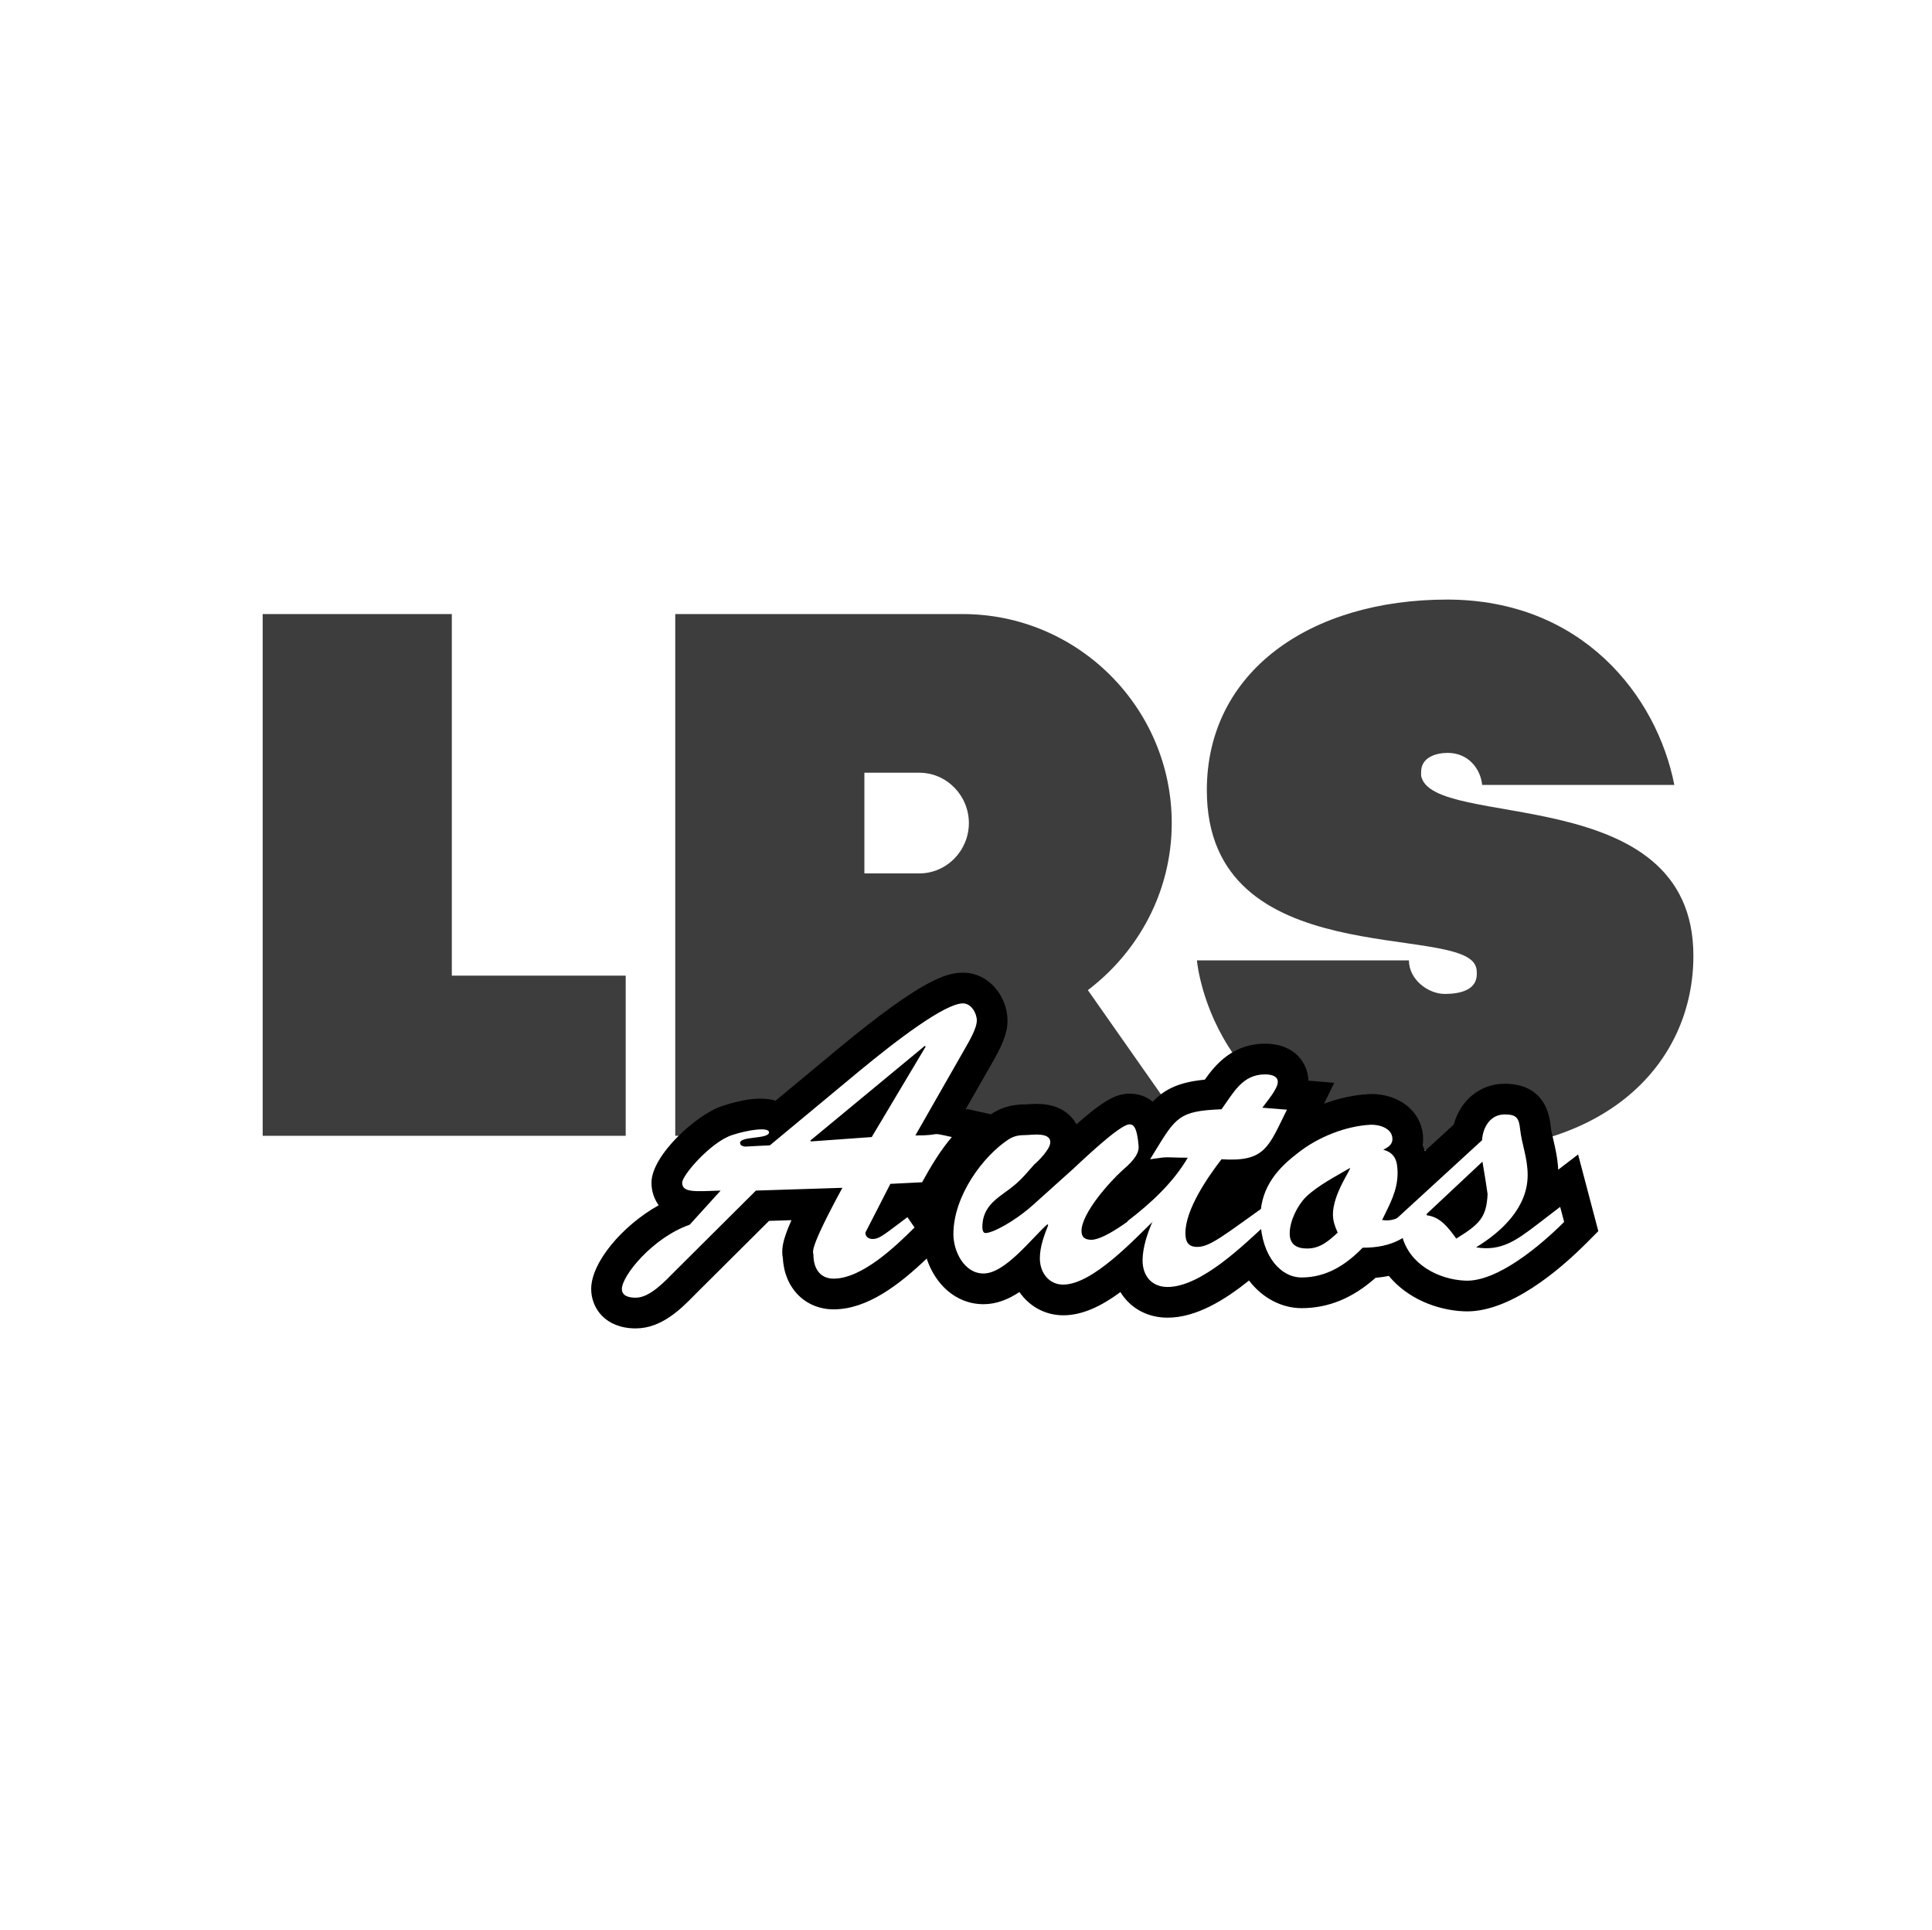 <?xml version="1.0" encoding="utf-8"?>
<!-- Generator: Adobe Illustrator 12.0.0, SVG Export Plug-In . SVG Version: 6.00 Build 51448)  -->
<!DOCTYPE svg PUBLIC "-//W3C//DTD SVG 1.1//EN" "http://www.w3.org/Graphics/SVG/1.1/DTD/svg11.dtd">
<svg  version="1.1" id="Layer_1" xmlns="http://www.w3.org/2000/svg" xmlns:xlink="http://www.w3.org/1999/xlink" width="566.504" height="565.906"
	 viewBox="0 0 566.504 565.906" overflow="visible" enable-background="new 0 0 566.504 565.906" xml:space="preserve">
<g id="bg">
	<rect fill="#FFFFFF" width="566.504" height="565.906"/>
</g>
<g id="logo">
	<g>
		<path fill="#3D3D3D" d="M132.481,180.03v106.001h50.987v46.959H77.022V180.03H132.481z"/>
		<path fill="#3D3D3D" d="M265.981,302.353h-12.524v30.637H198V180.03h84.306c33.767,0,61.274,27.504,61.274,61.272
			c0,20.126-9.839,37.793-24.598,48.975l29.963,42.713h-59.483L265.981,302.353z M253.458,256.062h16.102
			c8.049,0,14.536-6.708,14.536-14.76c0-8.049-6.487-14.758-14.536-14.758h-16.102V256.062z"/>
		<path fill="#3D3D3D" d="M424.53,220.729c-3.574,0-7.826,1.343-7.826,5.591v1.118c3.132,16.1,79.835,1.118,79.835,52.775
			c0,30.414-23.93,57.25-71.337,57.25c-69.546,0-74.243-55.907-74.243-55.907h62.169c0,5.592,5.59,9.838,10.509,9.838
			c4.477,0,9.394-1.117,9.394-5.813c0-0.67,0-1.342-0.224-2.012c-3.575-13.195-78.938,2.234-78.938-51.884
			c0-34.884,30.41-55.906,70.44-55.906c39.583,0,61.496,28.177,66.641,54.341h-56.355
			C434.147,225.426,430.569,220.729,424.53,220.729z"/>
	</g>
	<path id="autos_shad" d="M467.341,355.943l-1.165-4.418l-3.447-13.07l-5.828,4.467c-0.172-3.373-0.846-6.268-1.401-8.654
		c-0.368-1.576-0.687-2.938-0.817-4.184c-1.085-10.217-7.931-12.359-13.482-12.359c-7.191,0-12.986,4.844-14.935,11.965
		l-8.454,7.754c-0.197-0.586-0.414-1.145-0.66-1.658c0.09-0.602,0.14-1.215,0.14-1.852c0-3.426-1.374-6.627-3.869-9.01
		c-2.944-2.813-7.405-4.371-11.934-4.166c-4.364,0.215-8.894,1.205-13.256,2.822l2.989-6.117c0.012-0.021-3.973-0.355-7.557-0.648
		c-0.18-5.287-4.165-10.834-12.703-10.834c-9.428,0-14.525,6.07-17.691,10.543c-7.396,0.736-11.611,2.631-15.287,6.479
		c-2.099-1.801-4.563-2.367-6.789-2.367c-3.945,0-7.629,1.99-15.561,8.984c-0.432-0.791-0.951-1.537-1.581-2.205
		c-4.032-4.291-9.969-3.873-12.821-3.674c-0.183,0.014-0.433,0.031-0.517,0.033c0.002,0,0.05-0.002,0.129-0.002
		c-2.684,0-6.243,0.309-9.978,2.705c-0.102,0.066-0.201,0.139-0.303,0.205l-7.322-1.627l7.391-12.936
		c0.053-0.094,0.484-0.859,0.484-0.859c2.27-3.988,4.307-7.916,4.307-12.092c0-6.764-5.251-14.004-13.067-14.004
		c-4.656,0-11.687,1.705-36.319,22.066c-0.01,0.01-10.92,9.068-18.62,15.461c-3.825-1.146-9.042-0.639-15.584,1.541
		c-7.581,2.432-20.806,14.492-20.806,22.494c0,2.453,0.748,4.74,2.114,6.617c-10.686,5.965-19.792,16.791-19.792,24.545
		c0,5.568,4.09,11.561,13.071,11.561c7.593,0,13.285-5.773,17.051-9.596l0.712-0.721c-0.015,0.016,15.187-15.113,21.305-21.201
		l6.59-0.213c-2.73,6.094-2.991,8.689-2.517,11.225c0.46,8.705,6.568,14.924,14.885,14.924c9.821,0,19.172-7.145,27.28-14.896
		c2.384,7.26,8.321,13.385,16.675,13.385c3.822,0,7.32-1.443,10.521-3.561c2.857,4.15,7.498,6.814,12.852,6.814
		c5.649,0,11.209-2.709,16.759-6.803c2.813,4.613,7.784,7.5,13.823,7.5c8.363,0,16.744-5.154,23.885-10.889
		c4.086,5.354,9.832,8.1,15.42,8.1c7.828,0,14.95-2.918,21.678-8.891c1.346-0.121,2.644-0.307,3.893-0.564
		c5.493,6.66,14.102,10.025,21.937,10.377c13.252,0.664,28.146-12.145,35.839-19.84l3.657-3.658L467.341,355.943z M229.514,367.89
		c0,0.221,0.021,0.434,0.028,0.648C229.526,368.337,229.514,368.125,229.514,367.89z"/>
	<g id="autos">
		<path fill="#FFFFFF" d="M253.746,361.378c0,1.162,0.93,1.859,2.094,1.859c2.094,0,3.373-1.279,10.232-6.396l2.094,3.021
			c-5.581,5.584-15.464,15.002-23.721,15.002c-4.188,0-5.93-3.254-5.93-6.977c0-0.934-1.747-0.814,8.489-19.652l-25.351,0.813
			l-23.838,23.725c-2.789,2.791-7.209,7.676-11.396,7.676c-1.741,0-4.071-0.352-4.071-2.563c0-3.836,8.957-15,19.888-18.838
			l9.067-10c-7.439,0.234-11.276,0.699-11.276-2.322c0-2.215,8.487-11.979,14.651-13.957c4.534-1.51,10.815-2.441,10.815-0.813
			c0,2.092-8.488,1.047-8.488,3.141c0,0.814,1.045,1.049,1.624,1.049c1.864-0.115,6.631-0.35,7.094-0.35l26.049-21.629
			c11.396-9.42,25.349-20.004,30.585-20.004c2.44,0,4.067,2.908,4.067,5.002c0,2.439-2.441,6.395-3.605,8.486l-14.418,25.234
			c8.604,0,3.372-1.162,10.698,0.465c-3.372,3.951-6.164,8.605-8.72,13.258l-9.303,0.467L253.746,361.378z M271.424,306.841
			l-0.233-0.232L237.583,334.4l0.233,0.232l17.791-1.277L271.424,306.841z"/>
		<path fill="#FFFFFF" d="M314.448,342.888c2.44-2.209,13.837-13.256,16.743-13.256c0.931,0,2.209,0.352,2.676,6.398
			c0.232,2.789-2.909,5.461-4.768,7.092c-3.723,3.371-11.979,12.555-11.979,17.789c0,1.857,1.048,2.559,2.905,2.559
			c4.42,0,14.418-8.143,17.906-10.932l0.699,5.004c-5.928,5.695-18.256,19.068-26.861,19.068c-4.301,0-6.858-3.605-6.858-7.676
			c0-3.488,1.278-6.742,2.442-9.77l-0.233-0.23c-4.536,3.951-12.328,14.42-18.722,14.42c-5.696,0-8.838-6.514-8.838-11.514
			c0-11.277,8.722-22.906,16.165-27.793c1.627-1.045,3.139-1.277,5.115-1.277c1.627,0,7.559-1.045,7.096,2.441
			c-0.232,1.861-3.375,5.117-4.652,6.162c-3.605,4.07-4.303,5.119-8.838,8.375c-3.604,2.555-6.396,5.115-6.396,9.998
			c0,0.582,0.117,1.748,0.932,1.748c2.092,0,8.488-3.377,13.953-8.258L314.448,342.888z"/>
		<path fill="#FFFFFF" d="M377.356,325.332c-5.466,11.045-6.396,15.348-19.187,14.535c-3.953,5.113-10.581,14.648-10.581,21.629
			c0,2.557,0.813,4.066,3.488,4.066c3.721,0,7.907-3.486,19.997-12.092l0.583,5.115c-6.859,6.281-19.418,18.721-29.306,18.721
			c-4.533,0-7.324-3.139-7.324-7.789c0-3.838,1.515-8.256,3.023-11.627l-0.232-0.23l-5.932,4.764l-1.277-4.416
			c6.977-5.352,13.373-11.279,17.675-18.604c-7.093,0-4.882-0.469-11.044,0.465l1.275-2.098
			c6.279-10.232,7.209-12.092,19.653-12.557c3.489-4.768,6.045-10.232,12.789-10.232c1.515,0,3.721,0.348,3.721,2.209
			c0,2.092-3.373,5.928-4.532,7.559L377.356,325.332z"/>
		<path fill="#FFFFFF" d="M418.403,356.376c-5.231,6.627-10.349,9.42-18.838,9.42c-4.882,5-10.581,8.723-17.907,8.723
			c-6.045,0-11.628-6.047-12.09-16.627c-0.233-8.725,4.066-14.537,10.581-19.539c6.275-5.113,14.651-8.258,21.743-8.604
			c2.559-0.117,6.396,1.045,6.396,4.184c0,1.748-1.397,2.443-2.672,3.143c3.487,0.928,4.184,3.371,4.184,6.859
			c0,5.115-2.326,9.188-4.534,13.725c5.114,0.928,8.373-3.488,11.977-6.164L418.403,356.376z M382.938,350.912
			c-2.558,2.559-4.769,7.096-4.769,10.701c0,3.371,2.211,4.416,5.117,4.416c3.839,0,6.278-2.209,8.952-4.65
			c-0.813-1.863-1.393-3.371-1.393-5.35c0-6.047,5.462-13.373,4.996-13.605C391.893,344.748,386.426,347.539,382.938,350.912z"/>
		<path fill="#FFFFFF" d="M457.474,353.82l1.165,4.418c-7.093,7.094-19.768,17.678-29.07,17.211
			c-7.792-0.35-16.396-4.77-18.49-13.256c-0.697,0.693-1.51,1.51-2.556,1.51c-1.165,0-1.979-1.162-1.979-2.207
			c0-1.514,1.861-3.143,2.789-4.07l25.237-23.143c0.229-3.838,2.438-7.561,6.627-7.561c3.487,0,4.188,1.049,4.533,4.305
			c0.466,4.42,2.211,8.375,2.211,13.486c0,9.539-7.677,16.631-15.118,21.166c7.441,1.277,11.979-2.211,17.674-6.514L457.474,353.82z
			 M417.938,356.261c4.305,0.232,6.859,3.836,9.073,6.859c6.977-4.301,8.834-6.277,9.185-13.021
			c-0.351-2.441-0.813-5.586-1.512-9.537L417.938,356.261z"/>
	</g>
</g>
</svg>

